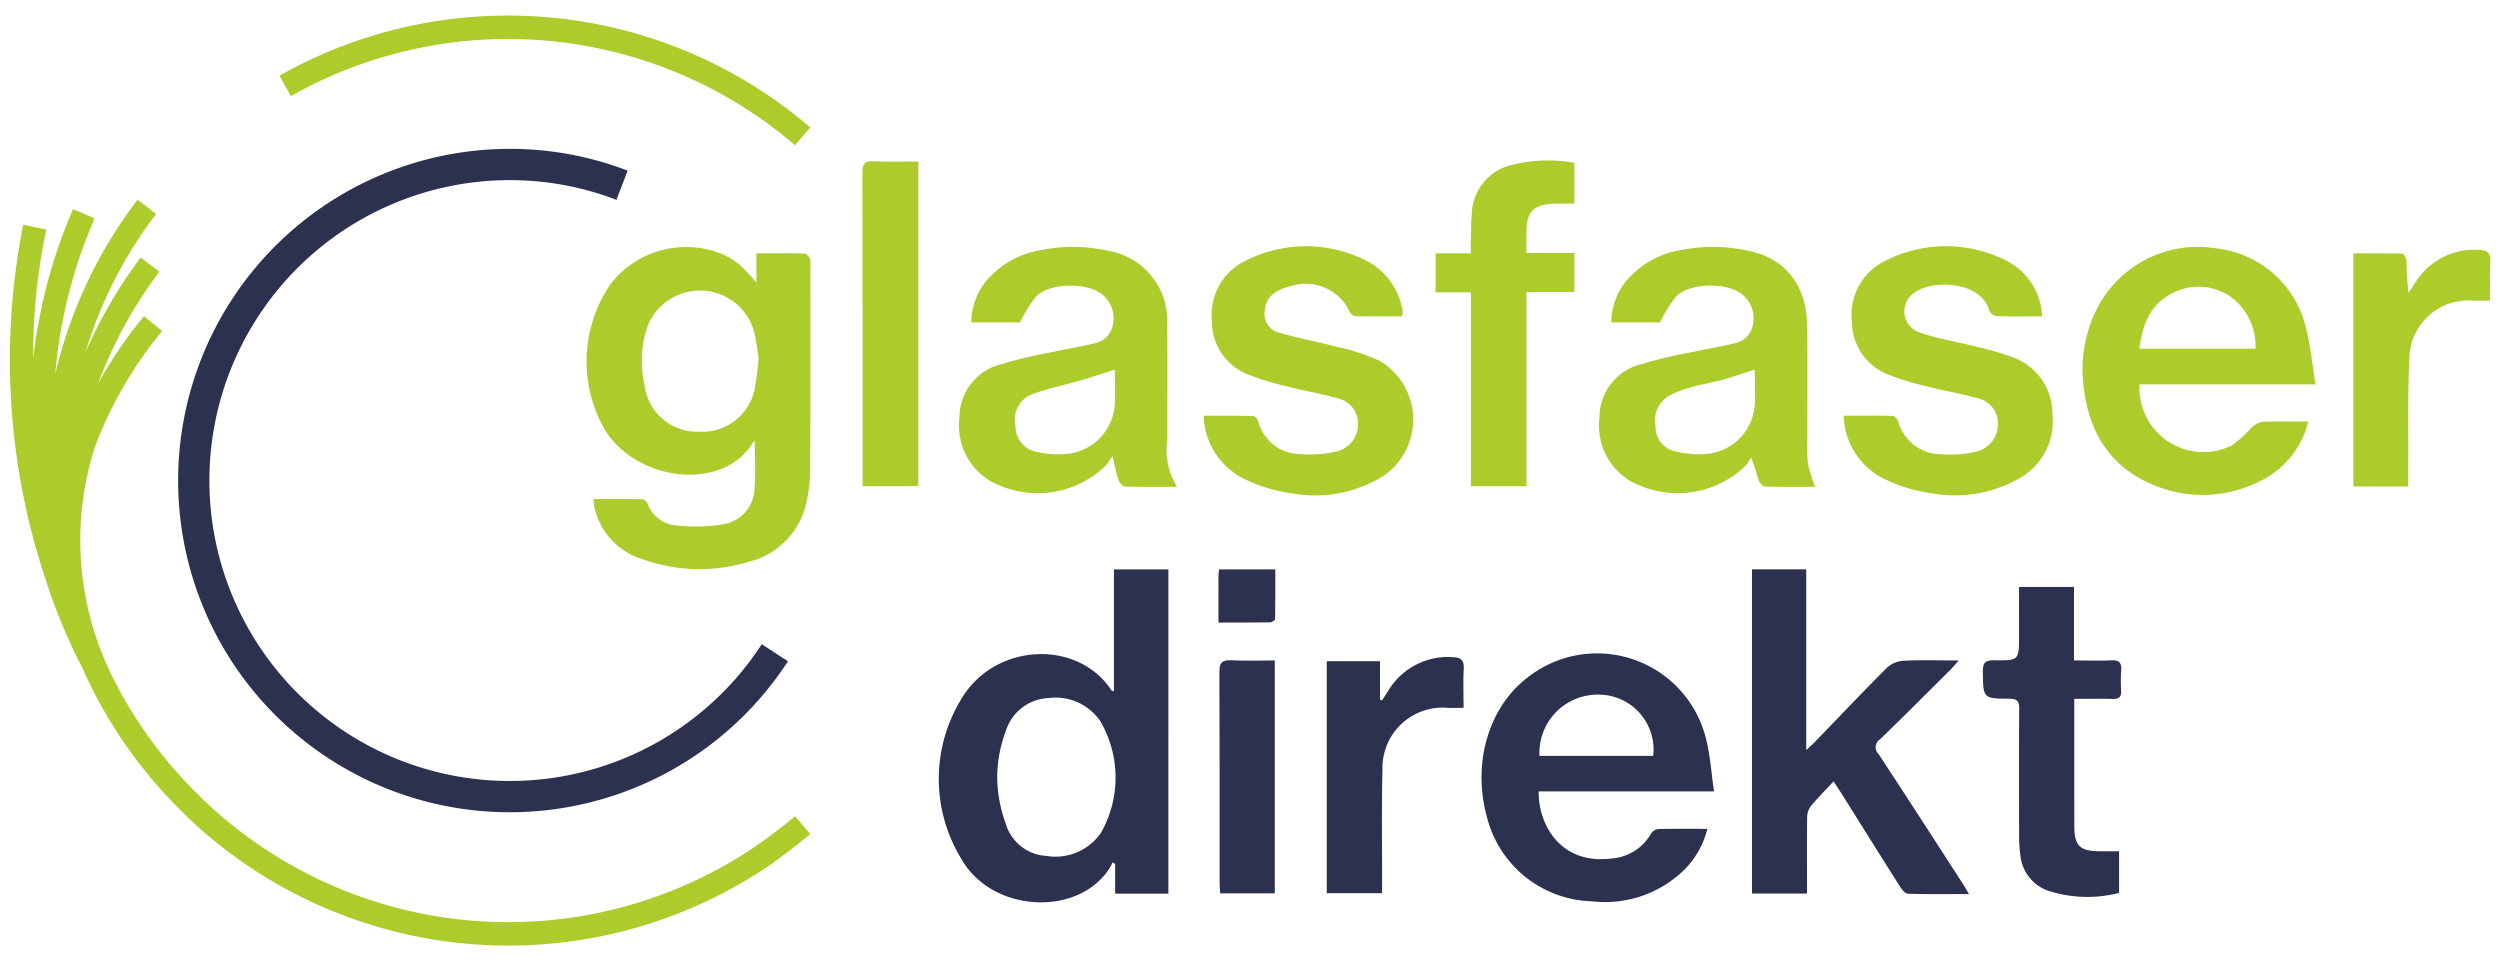 <svg xmlns="http://www.w3.org/2000/svg" width="64.817mm" height="25.104mm" viewBox="0 0 183.733 71.161">
  <defs>
    <style>
      .cls-1, .cls-2 {
        fill: none;
        stroke-miterlimit: 10;
      }

      .cls-1 {
        stroke: #2d3150;
        stroke-width: 2.298px;
      }

      .cls-2 {
        stroke: #accc2b;
        stroke-width: 1.723px;
      }

      .cls-3 {
        fill: #accc2b;
      }

      .cls-4 {
        fill: #2d3150;
      }
    </style>
  </defs>
  <g id="Ebene_2" data-name="Ebene 2">
    <g>
      <path class="cls-1" d="M56.947,47.972A23.228,23.228,0,1,1,37.473,12.09a22.902,22.902,0,0,1,8.242,1.525"/>
      <path class="cls-2" d="M20.959,6.313a33.267,33.267,0,0,1,38.029,3.705"/>
      <path class="cls-3" d="M3.432,42.84A41.817,41.817,0,0,0,6.046,49.073a33.96,33.96,0,0,0,7.296,10.541l.517.517a34.168,34.168,0,0,0,42.653,3.49l.373-.259v-.014c.919-.646,1.81-1.336,2.657-2.054l-1.106-1.307c-.919.761-1.881,1.494-2.872,2.183l-.402.273a32.419,32.419,0,0,1-40.169-3.619l-.201-.201A32.434,32.434,0,0,1,9.019,51.17c-.144-.259-.287-.517-.416-.775-.158-.302-.316-.589-.46-.89-.101-.215-.215-.445-.302-.661a22.501,22.501,0,0,1-.89-15.927c.129-.345.201-.531.201-.531a29.753,29.753,0,0,1,4.768-8.057l-1.336-1.091a30.797,30.797,0,0,0-3.375,4.955,32.339,32.339,0,0,1,4.509-8.229L10.34,18.928a34.327,34.327,0,0,0-4.064,6.98A31.971,31.971,0,0,1,11.475,15.726L10.11,14.678a33.753,33.753,0,0,0-6.046,12.796A36.309,36.309,0,0,1,6.951,16.056l-1.58-.689a38.274,38.274,0,0,0-2.93,10.986,44.246,44.246,0,0,1,.962-9.478l-1.695-.359A50.859,50.859,0,0,0,3.404,42.74Z"/>
      <path class="cls-3" d="M9.033,51.17H9.019c-.144-.259-.287-.517-.416-.775Q8.796,50.782,9.033,51.17Z"/>
      <path class="cls-3" d="M55.59,20.767V18.616c1.234,0,2.394-.014,3.553.018.139.004.315.236.392.401a1.303,1.303,0,0,1,.019.513c0,4.894.014,9.788-.012,14.682a11.537,11.537,0,0,1-.282,2.717,5.706,5.706,0,0,1-4.104,4.304,12.432,12.432,0,0,1-7.964-.164,5.146,5.146,0,0,1-3.539-3.962,4.158,4.158,0,0,1-.033-.447c1.226,0,2.409-.009,3.591.013a.52.52,0,0,1,.365.292,2.461,2.461,0,0,0,2.206,1.641,12.616,12.616,0,0,0,3.382-.096,2.738,2.738,0,0,0,2.289-2.672c.09-1.141.018-2.296.018-3.436-.015.01-.096.033-.126.085-2.117,3.583-8.379,2.971-10.837-.825A10.05,10.05,0,0,1,44.9,20.837a7.04,7.04,0,0,1,8.163-2.17,5.592,5.592,0,0,1,1.32.812A14.075,14.075,0,0,1,55.59,20.767Zm.166,5.627a19.815,19.815,0,0,0-.338-2.034,4.133,4.133,0,0,0-7.931-.076,7.917,7.917,0,0,0-.115,4.026A3.89,3.89,0,0,0,51.398,31.726a3.929,3.929,0,0,0,4.121-3.485C55.642,27.665,55.672,27.07,55.756,26.394Z"/>
      <path class="cls-4" d="M85.867,65.677H81.955V63.484l-.204-.101a2.065,2.065,0,0,1-.112.269c-2.21,3.761-8.697,3.493-10.976-.513a11.238,11.238,0,0,1-.075-11.66c2.372-4.19,8.461-4.563,11.024-.855.056.08.077.184.254.168V41.846h4.002Zm-12.58-8.552A10.39,10.39,0,0,0,73.93,60.582a3.307,3.307,0,0,0,2.981,2.323A4.055,4.055,0,0,0,80.923,61.19a8.23,8.23,0,0,0-.05-8.177,3.983,3.983,0,0,0-3.8-1.712A3.45,3.45,0,0,0,73.94,53.665,9.897,9.897,0,0,0,73.287,57.125Z"/>
      <path class="cls-4" d="M134.754,57.428c-.631.679-1.192,1.238-1.693,1.847a1.375,1.375,0,0,0-.247.805c-.022,1.582-.011,3.165-.011,4.747v.841H128.759V41.841h3.986V55.127c.243-.227.434-.389.608-.569,1.773-1.834,3.526-3.687,5.33-5.49a1.994,1.994,0,0,1,1.212-.506c1.281-.065,2.568-.024,4.061-.024-.288.322-.445.517-.621.693-1.721,1.711-3.433,3.432-5.179,5.118a.679.679,0,0,0-.104,1.053c2.079,3.163,4.13,6.345,6.187,9.522.143.221.269.452.466.784-1.569,0-3.024.019-4.478-.023-.196-.006-.436-.285-.567-.493-1.445-2.276-2.872-4.564-4.306-6.848C135.196,58.096,135.031,57.853,134.754,57.428Z"/>
      <path class="cls-4" d="M125.971,58.162H113.082c-.032,2.475,1.635,5.399,5.345,4.932a3.638,3.638,0,0,0,2.907-1.815.733.733,0,0,1,.494-.348c1.182-.03,2.366-.016,3.652-.016a6.46,6.46,0,0,1-1.646,2.958,8.324,8.324,0,0,1-6.867,2.364,8.179,8.179,0,0,1-7.64-6.015c-1.166-3.987.016-8.194,2.929-10.422a8.247,8.247,0,0,1,13.125,4.493C125.689,55.517,125.77,56.798,125.971,58.162Zm-4.47-2.613a4.042,4.042,0,0,0-3.993-4.498,4.282,4.282,0,0,0-4.366,4.498Z"/>
      <path class="cls-3" d="M170.173,28.253H157.241a4.706,4.706,0,0,0,6.742,4.505,8.728,8.728,0,0,0,1.469-1.309,1.593,1.593,0,0,1,.807-.446c1.086-.051,2.175-.021,3.384-.021-.099.325-.154.575-.25.809a6.678,6.678,0,0,1-3.5,3.669,9.286,9.286,0,0,1-7.582.201c-3.243-1.314-4.809-3.914-5.18-7.276a9.843,9.843,0,0,1,1.116-5.953,8.317,8.317,0,0,1,8.592-4.184,7.646,7.646,0,0,1,6.654,5.923C169.822,25.446,169.934,26.776,170.173,28.253Zm-4.409-2.627a4.463,4.463,0,0,0-1.951-3.901,4.155,4.155,0,0,0-4.46-.005c-1.429.847-1.905,2.296-2.125,3.906Z"/>
      <path class="cls-3" d="M86.514,35.778c-1.386,0-2.614.018-3.84-.021-.166-.005-.402-.273-.469-.465-.166-.483-.254-.993-.44-1.774a6.973,6.973,0,0,1-.492.691,7.186,7.186,0,0,1-8.491,1.14,4.72,4.72,0,0,1-2.265-4.677,4.018,4.018,0,0,1,2.795-3.829,37.194,37.194,0,0,1,4.095-.985c.988-.22,1.992-.368,2.972-.615A1.688,1.688,0,0,0,81.8,23.809a2.245,2.245,0,0,0-.879-2.231c-1.124-.841-3.773-.787-4.763.194a10.12,10.12,0,0,0-1.194,1.924H71.386a4.781,4.781,0,0,1,1.262-3.239,6.705,6.705,0,0,1,3.781-2.063,11.824,11.824,0,0,1,4.952.025A5.215,5.215,0,0,1,85.779,23.94c.034,2.792.005,5.585.012,8.378A5.09,5.09,0,0,0,86.514,35.778ZM81.93,27.166c-.882.279-1.672.546-2.471.778-1.183.343-2.4.589-3.552,1.012a1.992,1.992,0,0,0-1.275,2.34,1.915,1.915,0,0,0,1.556,1.916,7.299,7.299,0,0,0,2.127.156,3.904,3.904,0,0,0,3.604-3.54C81.985,28.971,81.93,28.105,81.93,27.166Z"/>
      <path class="cls-3" d="M133.398,35.778c-1.233,0-2.461.018-3.687-.021-.166-.005-.402-.273-.469-.466a15.329,15.329,0,0,0-.553-1.665,3.806,3.806,0,0,1-.381.582,7.183,7.183,0,0,1-8.49,1.14,4.72,4.72,0,0,1-2.264-4.677,4.018,4.018,0,0,1,2.795-3.829,37.199,37.199,0,0,1,4.095-.985c.988-.22,1.992-.368,2.972-.615a1.688,1.688,0,0,0,1.421-1.435,2.245,2.245,0,0,0-.879-2.231c-1.124-.841-3.773-.786-4.763.195a10.118,10.118,0,0,0-1.194,1.923h-3.578a4.776,4.776,0,0,1,1.262-3.24,6.675,6.675,0,0,1,3.854-2.076,11.98,11.98,0,0,1,5.455.177c2.375.637,3.791,2.625,3.822,5.383.032,2.792.007,5.585.011,8.378a11.653,11.653,0,0,0,.051,1.776A12.143,12.143,0,0,0,133.398,35.778Zm-4.436-8.613c-.871.275-1.637.543-2.418.756-.785.214-1.593.346-2.377.566a8.018,8.018,0,0,0-1.443.57,2.091,2.091,0,0,0-1.054,2.261,1.853,1.853,0,0,0,1.363,1.835,7.522,7.522,0,0,0,2.266.218,3.888,3.888,0,0,0,3.649-3.489C129.026,29.001,128.961,28.109,128.961,27.165Z"/>
      <path class="cls-3" d="M103.021,23.252c-1.124,0-2.259.011-3.394-.014a.626.626,0,0,1-.427-.305,3.566,3.566,0,0,0-4.399-1.887c-1.184.282-1.807.894-1.853,1.82a1.416,1.416,0,0,0,1.15,1.602c1.344.408,2.74.643,4.099,1.008a15.38,15.38,0,0,1,3.158,1.023,5.005,5.005,0,0,1,.244,8.525,9.513,9.513,0,0,1-6.657,1.233,11.233,11.233,0,0,1-3.582-1.104,5.341,5.341,0,0,1-2.898-4.597c1.266,0,2.467-.015,3.666.021.13.004.312.285.368.468a3.206,3.206,0,0,0,3.111,2.327,8.472,8.472,0,0,0,2.569-.18,2.061,2.061,0,0,0,1.632-2.046,1.905,1.905,0,0,0-1.594-1.892c-1.135-.334-2.313-.52-3.46-.816a20.428,20.428,0,0,1-2.975-.896,4.177,4.177,0,0,1-2.712-3.977,4.385,4.385,0,0,1,2.46-4.397,9.815,9.815,0,0,1,8.822-.044,5.036,5.036,0,0,1,2.672,3.398,2.235,2.235,0,0,1,.069.437A1.273,1.273,0,0,1,103.021,23.252Z"/>
      <path class="cls-3" d="M150.081,23.253c-1.157,0-2.27.018-3.381-.019a.69.69,0,0,1-.498-.406c-.591-2.182-4.216-2.3-5.489-1.321a1.634,1.634,0,0,0,.322,2.914c1.343.473,2.777.689,4.164,1.043a21.836,21.836,0,0,1,2.699.782,4.397,4.397,0,0,1,2.934,4.089,4.819,4.819,0,0,1-2.23,4.707,9.564,9.564,0,0,1-6.662,1.206,11.107,11.107,0,0,1-3.578-1.115,5.279,5.279,0,0,1-2.854-4.585c1.256,0,2.438-.015,3.619.02.139.004.339.264.392.441a3.257,3.257,0,0,0,3.235,2.371,7.957,7.957,0,0,0,2.351-.158,2.1,2.1,0,0,0,1.737-2.042,1.914,1.914,0,0,0-1.631-1.937c-1.135-.333-2.313-.518-3.461-.813a19.998,19.998,0,0,1-2.905-.874,4.18,4.18,0,0,1-2.739-3.884,4.396,4.396,0,0,1,2.424-4.49,9.801,9.801,0,0,1,8.889-.044A4.81,4.81,0,0,1,150.081,23.253Z"/>
      <path class="cls-3" d="M115.709,18.593v2.874H112.19V35.736h-4.086V21.483h-2.598V18.611h2.588c0-.371-.006-.637.001-.903.02-.691.011-1.385.077-2.072a3.794,3.794,0,0,1,2.925-3.515,10.995,10.995,0,0,1,4.611-.155v3c-.486,0-.95-.011-1.413.002-1.585.043-2.095.554-2.111,2.109-.005.466-.001.931-.001,1.515Z"/>
      <path class="cls-4" d="M148.385,43.135h4.041v5.404c.956,0,1.838.035,2.716-.012.599-.032.799.181.751.76a10.963,10.963,0,0,0-.003,1.482c.024.456-.167.609-.612.598-.913-.022-1.826-.007-2.833-.007v.802q0,4.265.002,8.53c.003,1.485.405,1.87,1.92,1.869.441,0,.881,0,1.372,0v3.06a9.289,9.289,0,0,1-5.315-.195,3.069,3.069,0,0,1-1.943-2.605,10.702,10.702,0,0,1-.09-1.478c-.008-3.09-.016-6.181.007-9.271.004-.552-.163-.718-.717-.721-1.957-.01-1.927-.03-1.955-2.001-.009-.672.215-.833.853-.824,1.808.025,1.808-.001,1.808-1.829Z"/>
      <path class="cls-3" d="M67.49,11.867V35.726h-4.097v-.711c0-7.442.008-14.885-.014-22.327-.002-.644.153-.871.824-.836C65.265,11.907,66.332,11.867,67.49,11.867Z"/>
      <path class="cls-4" d="M97.507,48.593h3.915v2.828l.14.057c.152-.231.305-.462.455-.694a5.113,5.113,0,0,1,4.758-2.488c.584.02.834.225.801.848-.05.933-.013,1.87-.013,2.877-.444,0-.832.024-1.215-.004a4.424,4.424,0,0,0-4.745,4.516c-.068,2.718-.025,5.438-.03,8.158-.001.294,0,.588,0,.952H97.507Z"/>
      <path class="cls-3" d="M176.989,35.754h-4.034V18.621c1.197,0,2.4-.015,3.602.024.114.004.3.343.309.532a19.632,19.632,0,0,0,.149,2.35c.162-.249.322-.499.486-.747a5.093,5.093,0,0,1,4.718-2.412c.577.021.84.216.804.845-.052.931-.013,1.868-.013,2.878-.468,0-.877,0-1.287,0a4.327,4.327,0,0,0-4.649,4.27c-.131,2.587-.066,5.184-.085,7.776C176.986,34.652,176.989,35.165,176.989,35.754Z"/>
      <path class="cls-4" d="M93.688,48.539V65.655H89.676c-.014-.245-.043-.503-.043-.762-.003-5.162.009-10.324-.016-15.486-.003-.666.161-.92.865-.883C91.537,48.581,92.598,48.539,93.688,48.539Z"/>
      <path class="cls-4" d="M89.548,45.751c0-1.223-.001-2.329.002-3.434,0-.142.025-.284.042-.471h4.136c0,1.211.008,2.427-.016,3.643-.002.09-.236.249-.364.251C92.118,45.758,90.888,45.751,89.548,45.751Z"/>
    </g>
  </g>
</svg>
